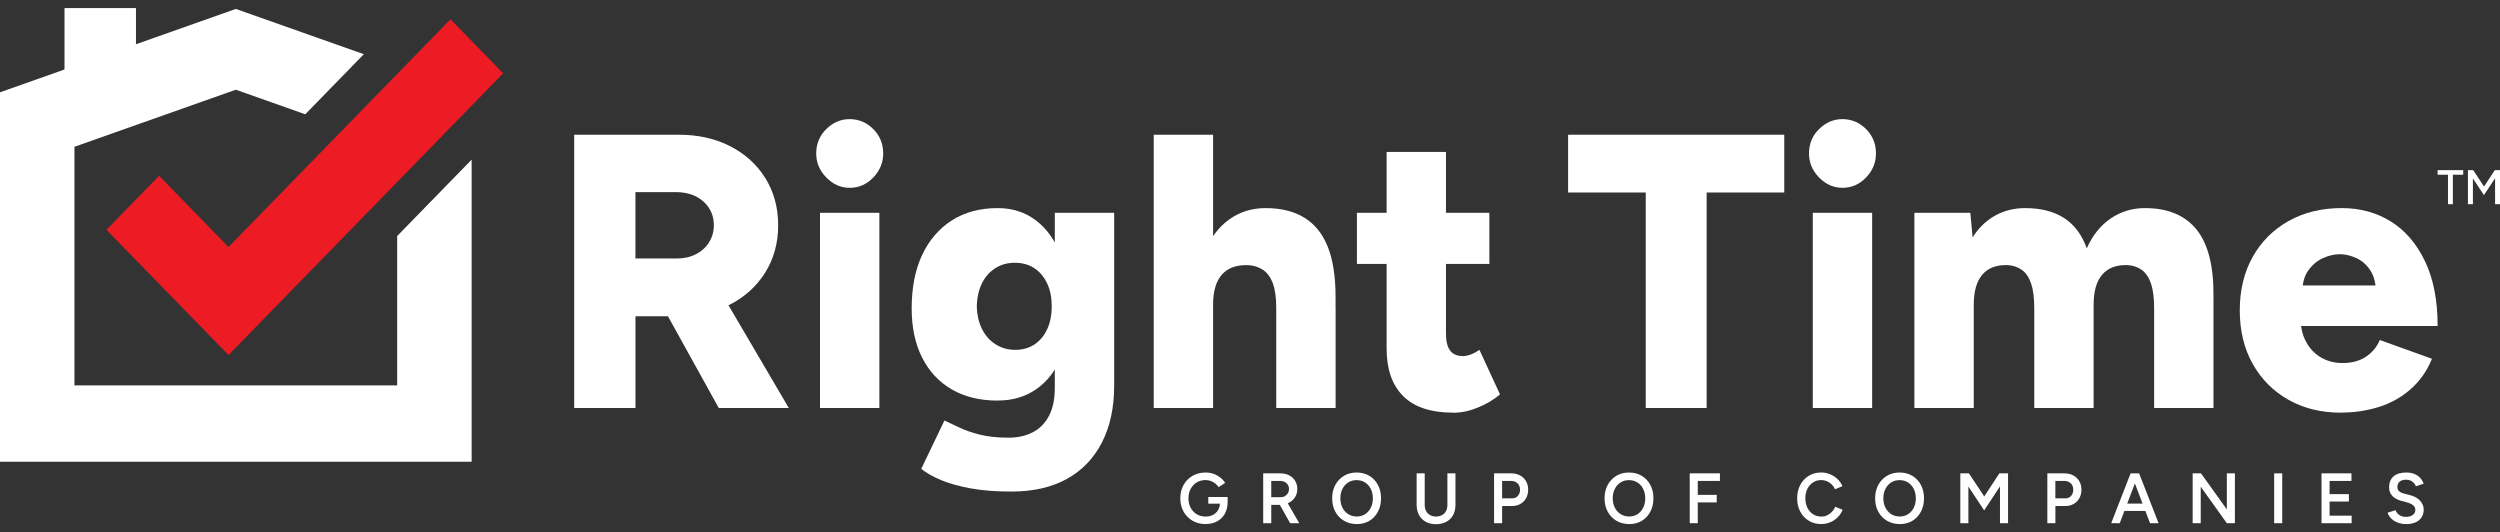 <?xml version="1.0" encoding="UTF-8"?>
<svg xmlns="http://www.w3.org/2000/svg" width="155" height="33" viewBox="0 0 155 33" fill="none">
  <rect x="0" y="0" width="155" height="33" fill="#333333" stroke="none"/>
  <path d="M35.6 25.296V8.353H42.089C43.284 8.353 44.346 8.592 45.273 9.067C46.201 9.543 46.929 10.205 47.455 11.051C47.982 11.899 48.246 12.871 48.246 13.968C48.246 15.065 47.978 16.042 47.445 16.896C46.909 17.752 46.174 18.418 45.238 18.893C44.303 19.37 43.229 19.607 42.018 19.607H39.399V25.294H35.6V25.296ZM39.397 16.026H41.968C42.409 16.026 42.802 15.938 43.149 15.76C43.495 15.583 43.766 15.337 43.963 15.021C44.16 14.707 44.258 14.355 44.258 13.968C44.258 13.371 44.041 12.879 43.609 12.492C43.176 12.105 42.605 11.911 41.898 11.911H39.397V16.026ZM44.564 25.296L40.836 18.566L43.69 16.412L48.905 25.294H44.564V25.296Z" fill="white"></path>
  <path d="M52.681 11.644C52.13 11.644 51.647 11.431 51.23 11.004C50.813 10.576 50.605 10.08 50.605 9.515C50.605 8.918 50.813 8.413 51.23 8.003C51.647 7.591 52.13 7.386 52.681 7.386C53.231 7.386 53.735 7.591 54.144 8.003C54.553 8.415 54.758 8.918 54.758 9.515C54.758 10.08 54.553 10.576 54.144 11.004C53.735 11.431 53.247 11.644 52.681 11.644ZM50.84 25.296V13.193H54.521V25.296H50.84Z" fill="white"></path>
  <path d="M61.857 24.836C60.755 24.836 59.808 24.606 59.014 24.146C58.22 23.687 57.606 23.029 57.173 22.173C56.741 21.318 56.524 20.301 56.524 19.123C56.524 17.832 56.74 16.727 57.173 15.807C57.606 14.887 58.22 14.173 59.014 13.665C59.808 13.157 60.755 12.902 61.857 12.902C62.77 12.902 63.559 13.157 64.228 13.665C64.896 14.173 65.412 14.896 65.773 15.831C66.135 16.767 66.316 17.887 66.316 19.195C66.316 20.356 66.135 21.357 65.773 22.195C65.412 23.035 64.896 23.684 64.228 24.143C63.559 24.603 62.77 24.833 61.857 24.833V24.836ZM62.708 30.476C61.748 30.476 60.911 30.412 60.196 30.282C59.48 30.153 58.871 29.984 58.367 29.774C57.864 29.564 57.447 29.33 57.117 29.071L58.555 26.071C58.806 26.183 59.106 26.325 59.452 26.494C59.798 26.663 60.223 26.812 60.726 26.942C61.229 27.071 61.836 27.136 62.544 27.136C63.094 27.136 63.585 27.027 64.017 26.809C64.45 26.592 64.788 26.252 65.031 25.793C65.275 25.334 65.398 24.756 65.398 24.063V13.195H69.078V23.918C69.078 25.273 68.826 26.443 68.323 27.427C67.82 28.41 67.096 29.165 66.152 29.69C65.208 30.214 64.059 30.476 62.707 30.476H62.708ZM62.944 21.69C63.416 21.69 63.821 21.573 64.159 21.34C64.498 21.106 64.756 20.787 64.938 20.383C65.118 19.981 65.208 19.52 65.208 19.004C65.208 18.456 65.115 17.979 64.925 17.575C64.736 17.172 64.473 16.857 64.134 16.631C63.796 16.405 63.391 16.292 62.919 16.292C62.447 16.292 62.057 16.405 61.703 16.631C61.349 16.857 61.074 17.172 60.877 17.575C60.68 17.979 60.574 18.454 60.559 19.004C60.574 19.52 60.68 19.981 60.877 20.383C61.074 20.787 61.352 21.106 61.714 21.34C62.076 21.573 62.485 21.69 62.94 21.69H62.944Z" fill="white"></path>
  <path d="M71.531 25.296V8.353H75.211V25.296H71.531ZM79.127 19.1C79.127 18.454 79.056 17.943 78.915 17.562C78.773 17.183 78.569 16.906 78.301 16.727C78.033 16.55 77.719 16.453 77.358 16.437C76.65 16.421 76.114 16.618 75.753 17.03C75.391 17.442 75.21 18.067 75.21 18.906H74.1C74.1 17.632 74.29 16.546 74.667 15.651C75.043 14.756 75.559 14.074 76.211 13.605C76.864 13.138 77.615 12.902 78.464 12.902C79.423 12.902 80.226 13.1 80.87 13.496C81.515 13.892 81.998 14.492 82.321 15.299C82.643 16.105 82.805 17.138 82.805 18.397V19.1H79.124H79.127ZM79.127 25.296V19.1H82.808V25.296H79.127Z" fill="white"></path>
  <path d="M84.129 16.364V13.193H92.34V16.364H84.129ZM90.122 25.586C88.722 25.586 87.68 25.244 86.996 24.557C86.311 23.872 85.97 22.892 85.97 21.616V9.419H89.65V20.674C89.65 21.158 89.736 21.513 89.91 21.739C90.082 21.965 90.35 22.078 90.712 22.078C90.853 22.078 91.018 22.042 91.207 21.97C91.396 21.897 91.569 21.804 91.726 21.692L93 24.451C92.623 24.775 92.17 25.045 91.643 25.262C91.115 25.48 90.609 25.589 90.121 25.589L90.122 25.586Z" fill="white"></path>
  <path d="M102.036 25.296V11.935H97.223V8.353H110.624V11.935H105.811V25.296H102.036Z" fill="white"></path>
  <path d="M114.233 11.644C113.682 11.644 113.199 11.431 112.782 11.004C112.365 10.576 112.158 10.08 112.158 9.515C112.158 8.918 112.365 8.413 112.782 8.003C113.199 7.591 113.682 7.386 114.233 7.386C114.784 7.386 115.287 7.591 115.696 8.003C116.106 8.415 116.31 8.918 116.31 9.515C116.31 10.08 116.106 10.576 115.696 11.004C115.287 11.431 114.799 11.644 114.233 11.644ZM112.393 25.296V13.193H116.073V25.296H112.393Z" fill="white"></path>
  <path d="M118.692 25.296V13.193H122.16L122.302 14.718C122.679 14.121 123.147 13.67 123.705 13.362C124.264 13.056 124.881 12.902 125.558 12.902C126.533 12.902 127.34 13.108 127.977 13.52C128.614 13.932 129.081 14.557 129.38 15.395C129.741 14.588 130.237 13.971 130.866 13.543C131.495 13.116 132.203 12.902 132.989 12.902C134.405 12.902 135.47 13.346 136.187 14.233C136.902 15.12 137.252 16.5 137.236 18.372V25.294H133.556V19.098C133.556 18.453 133.488 17.941 133.356 17.561C133.222 17.182 133.029 16.904 132.777 16.726C132.525 16.549 132.226 16.451 131.88 16.435C131.203 16.419 130.689 16.617 130.335 17.029C129.981 17.441 129.804 18.066 129.804 18.904V25.294H126.124V19.098C126.124 18.453 126.056 17.941 125.924 17.561C125.79 17.182 125.598 16.904 125.345 16.726C125.093 16.549 124.795 16.451 124.448 16.435C123.771 16.419 123.257 16.617 122.904 17.029C122.55 17.441 122.373 18.066 122.373 18.904V25.294H118.692V25.296Z" fill="white"></path>
  <path d="M145.14 25.586C143.914 25.586 142.828 25.319 141.884 24.787C140.941 24.255 140.201 23.513 139.667 22.56C139.132 21.608 138.866 20.503 138.866 19.244C138.866 17.984 139.133 16.88 139.667 15.927C140.201 14.975 140.944 14.233 141.897 13.7C142.848 13.168 143.945 12.901 145.188 12.901C146.32 12.901 147.331 13.176 148.219 13.723C149.107 14.273 149.815 15.09 150.342 16.18C150.869 17.269 151.133 18.612 151.133 20.21H142.263L142.64 19.75C142.64 20.299 142.754 20.783 142.982 21.202C143.209 21.622 143.52 21.944 143.914 22.17C144.306 22.396 144.748 22.509 145.236 22.509C145.817 22.509 146.305 22.377 146.699 22.11C147.091 21.843 147.374 21.501 147.548 21.081L150.781 22.243C150.482 22.985 150.046 23.61 149.472 24.118C148.898 24.626 148.236 24.997 147.49 25.231C146.742 25.465 145.96 25.581 145.142 25.581L145.14 25.586ZM142.734 18.205L142.38 17.697H147.665L147.311 18.181C147.311 17.6 147.197 17.133 146.97 16.778C146.742 16.423 146.451 16.165 146.097 16.003C145.743 15.842 145.402 15.761 145.071 15.761C144.74 15.761 144.376 15.842 144.022 16.003C143.668 16.164 143.365 16.418 143.114 16.765C142.862 17.113 142.737 17.592 142.737 18.205H142.734Z" fill="white"></path>
  <path d="M74.75 32.492C74.445 32.492 74.174 32.424 73.939 32.287C73.702 32.15 73.516 31.962 73.382 31.722C73.246 31.482 73.179 31.207 73.179 30.898C73.179 30.588 73.246 30.306 73.382 30.066C73.517 29.826 73.702 29.638 73.939 29.501C74.176 29.363 74.447 29.296 74.75 29.296C74.925 29.296 75.09 29.324 75.242 29.379C75.394 29.434 75.534 29.51 75.657 29.607C75.781 29.703 75.882 29.813 75.959 29.94L75.554 30.205C75.501 30.12 75.43 30.042 75.344 29.974C75.257 29.907 75.163 29.854 75.062 29.818C74.96 29.782 74.856 29.763 74.75 29.763C74.543 29.763 74.36 29.812 74.2 29.908C74.04 30.004 73.916 30.139 73.823 30.307C73.731 30.476 73.685 30.674 73.685 30.898C73.685 31.122 73.73 31.31 73.82 31.48C73.911 31.651 74.037 31.785 74.199 31.883C74.36 31.981 74.548 32.028 74.76 32.028C74.927 32.028 75.076 31.993 75.208 31.922C75.341 31.851 75.444 31.753 75.52 31.625C75.596 31.499 75.634 31.354 75.634 31.188L76.113 31.127C76.113 31.406 76.054 31.649 75.939 31.853C75.822 32.058 75.662 32.214 75.457 32.325C75.253 32.435 75.016 32.49 74.75 32.49V32.492ZM74.913 31.228V30.812H76.114V31.157L75.848 31.228H74.913Z" fill="white"></path>
  <path d="M78.318 29.348H79.381C79.587 29.348 79.77 29.389 79.927 29.471C80.086 29.553 80.209 29.668 80.298 29.813C80.387 29.959 80.432 30.128 80.432 30.319C80.432 30.509 80.386 30.68 80.292 30.827C80.198 30.974 80.07 31.089 79.907 31.174C79.744 31.258 79.558 31.3 79.352 31.3H78.818V32.44H78.318V29.348ZM78.818 30.827H79.404C79.501 30.827 79.589 30.805 79.664 30.761C79.74 30.716 79.803 30.656 79.849 30.579C79.897 30.503 79.919 30.415 79.919 30.319C79.919 30.172 79.867 30.05 79.764 29.957C79.661 29.862 79.527 29.817 79.364 29.817H78.818V30.828V30.827ZM79.989 32.438L79.282 31.183L79.67 30.91L80.553 32.438H79.989Z" fill="white"></path>
  <path d="M84.122 32.492C83.823 32.492 83.558 32.424 83.329 32.288C83.1 32.153 82.92 31.965 82.789 31.723C82.658 31.482 82.594 31.207 82.594 30.898C82.594 30.588 82.658 30.306 82.789 30.066C82.92 29.826 83.098 29.638 83.325 29.501C83.551 29.363 83.814 29.296 84.112 29.296C84.411 29.296 84.669 29.363 84.899 29.501C85.126 29.638 85.305 29.826 85.433 30.066C85.56 30.306 85.625 30.582 85.625 30.895C85.625 31.207 85.56 31.483 85.433 31.725C85.305 31.966 85.128 32.154 84.903 32.29C84.679 32.426 84.417 32.494 84.122 32.494V32.492ZM84.122 32.023C84.317 32.023 84.489 31.974 84.639 31.878C84.788 31.78 84.905 31.648 84.989 31.479C85.074 31.31 85.117 31.116 85.117 30.898C85.117 30.68 85.074 30.483 84.988 30.312C84.902 30.142 84.783 30.009 84.632 29.913C84.482 29.815 84.308 29.768 84.109 29.768C83.911 29.768 83.74 29.815 83.588 29.911C83.435 30.008 83.317 30.14 83.231 30.311C83.145 30.481 83.102 30.675 83.102 30.893C83.102 31.111 83.145 31.308 83.232 31.479C83.32 31.648 83.44 31.782 83.594 31.878C83.748 31.976 83.923 32.023 84.122 32.023Z" fill="white"></path>
  <path d="M89.024 32.5C88.785 32.5 88.576 32.451 88.398 32.352C88.218 32.254 88.079 32.113 87.981 31.935C87.882 31.756 87.831 31.547 87.831 31.308V29.348H88.331V31.308C88.331 31.453 88.361 31.578 88.419 31.686C88.478 31.793 88.561 31.877 88.667 31.936C88.773 31.996 88.894 32.026 89.033 32.026C89.171 32.026 89.298 31.996 89.405 31.936C89.513 31.877 89.596 31.793 89.653 31.686C89.71 31.578 89.739 31.452 89.739 31.308V29.348H90.239V31.308C90.239 31.547 90.19 31.756 90.092 31.935C89.993 32.115 89.852 32.254 89.67 32.352C89.489 32.45 89.273 32.5 89.027 32.5H89.024Z" fill="white"></path>
  <path d="M92.632 29.348H93.695C93.898 29.348 94.08 29.39 94.24 29.476C94.4 29.561 94.523 29.679 94.612 29.831C94.701 29.982 94.746 30.159 94.746 30.358C94.746 30.557 94.704 30.729 94.621 30.882C94.538 31.035 94.421 31.154 94.272 31.24C94.123 31.327 93.952 31.371 93.76 31.371H93.132V32.44H92.632V29.348ZM93.132 30.898H93.752C93.895 30.898 94.014 30.847 94.104 30.748C94.197 30.648 94.243 30.517 94.243 30.36C94.243 30.202 94.191 30.066 94.088 29.966C93.984 29.867 93.851 29.817 93.688 29.817H93.132V30.898Z" fill="white"></path>
  <path d="M101.01 32.492C100.711 32.492 100.447 32.424 100.218 32.288C99.988 32.153 99.808 31.965 99.677 31.723C99.547 31.482 99.482 31.207 99.482 30.898C99.482 30.588 99.547 30.306 99.677 30.066C99.808 29.826 99.987 29.638 100.213 29.501C100.439 29.363 100.702 29.296 101.001 29.296C101.299 29.296 101.558 29.363 101.787 29.501C102.015 29.638 102.193 29.826 102.321 30.066C102.449 30.306 102.513 30.582 102.513 30.895C102.513 31.207 102.449 31.483 102.321 31.725C102.193 31.966 102.016 32.154 101.792 32.29C101.567 32.426 101.305 32.494 101.01 32.494V32.492ZM101.01 32.023C101.205 32.023 101.378 31.974 101.527 31.878C101.676 31.78 101.793 31.648 101.878 31.479C101.962 31.31 102.005 31.116 102.005 30.898C102.005 30.68 101.962 30.483 101.876 30.312C101.79 30.142 101.672 30.009 101.521 29.913C101.37 29.815 101.196 29.768 100.998 29.768C100.799 29.768 100.628 29.815 100.476 29.911C100.324 30.008 100.205 30.14 100.119 30.311C100.033 30.481 99.99 30.675 99.99 30.893C99.99 31.111 100.033 31.308 100.121 31.479C100.208 31.648 100.328 31.782 100.482 31.878C100.636 31.976 100.811 32.023 101.01 32.023Z" fill="white"></path>
  <path d="M104.763 32.438V29.348H106.635V29.817H105.261V30.681H106.437V31.15H105.261V32.44H104.761L104.763 32.438Z" fill="white"></path>
  <path d="M112.918 32.492C112.628 32.492 112.37 32.424 112.145 32.287C111.921 32.15 111.744 31.962 111.616 31.722C111.488 31.482 111.424 31.206 111.424 30.893C111.424 30.581 111.488 30.304 111.616 30.064C111.744 29.824 111.919 29.637 112.144 29.499C112.368 29.362 112.624 29.294 112.915 29.294C113.11 29.294 113.293 29.33 113.465 29.403C113.638 29.476 113.79 29.575 113.924 29.701C114.058 29.828 114.159 29.974 114.232 30.143L113.775 30.333C113.722 30.221 113.653 30.121 113.565 30.034C113.478 29.948 113.378 29.881 113.267 29.834C113.155 29.787 113.038 29.763 112.915 29.763C112.725 29.763 112.556 29.812 112.408 29.908C112.261 30.004 112.144 30.139 112.059 30.307C111.974 30.476 111.931 30.672 111.931 30.893C111.931 31.114 111.974 31.31 112.059 31.48C112.144 31.651 112.262 31.785 112.411 31.883C112.562 31.981 112.733 32.028 112.925 32.028C113.052 32.028 113.17 32.003 113.281 31.951C113.392 31.899 113.49 31.828 113.578 31.736C113.665 31.644 113.735 31.539 113.787 31.419L114.244 31.608C114.172 31.782 114.07 31.936 113.938 32.069C113.805 32.203 113.652 32.307 113.478 32.38C113.302 32.454 113.116 32.49 112.918 32.49V32.492Z" fill="white"></path>
  <path d="M117.786 32.492C117.487 32.492 117.223 32.424 116.994 32.288C116.764 32.153 116.584 31.965 116.453 31.723C116.323 31.482 116.258 31.207 116.258 30.898C116.258 30.588 116.323 30.306 116.453 30.066C116.584 29.826 116.763 29.638 116.989 29.501C117.215 29.363 117.478 29.296 117.777 29.296C118.075 29.296 118.334 29.363 118.563 29.501C118.791 29.638 118.969 29.826 119.097 30.066C119.225 30.306 119.289 30.582 119.289 30.895C119.289 31.207 119.225 31.483 119.097 31.725C118.969 31.966 118.792 32.154 118.568 32.29C118.343 32.426 118.081 32.494 117.786 32.494V32.492ZM117.786 32.023C117.981 32.023 118.154 31.974 118.303 31.878C118.452 31.78 118.569 31.648 118.654 31.479C118.738 31.31 118.781 31.116 118.781 30.898C118.781 30.68 118.738 30.483 118.652 30.312C118.566 30.142 118.448 30.009 118.297 29.913C118.146 29.815 117.972 29.768 117.774 29.768C117.575 29.768 117.404 29.815 117.254 29.911C117.101 30.008 116.983 30.14 116.897 30.311C116.81 30.481 116.767 30.675 116.767 30.893C116.767 31.111 116.81 31.308 116.898 31.479C116.986 31.648 117.106 31.782 117.26 31.878C117.414 31.976 117.589 32.023 117.788 32.023H117.786Z" fill="white"></path>
  <path d="M121.54 29.348H122.074L123.022 30.778L123.961 29.348H124.499V32.438H123.999V30.156L123.017 31.644L122.04 30.165V32.44H121.54V29.348Z" fill="white"></path>
  <path d="M126.935 29.348H127.998C128.201 29.348 128.383 29.39 128.543 29.476C128.703 29.561 128.826 29.679 128.915 29.831C129.004 29.982 129.049 30.159 129.049 30.358C129.049 30.557 129.007 30.729 128.924 30.882C128.841 31.034 128.724 31.154 128.575 31.24C128.426 31.327 128.255 31.371 128.063 31.371H127.435V32.44H126.935V29.348ZM128.053 30.898C128.197 30.898 128.315 30.847 128.406 30.748C128.498 30.648 128.543 30.517 128.543 30.36C128.543 30.202 128.492 30.066 128.387 29.966C128.283 29.867 128.15 29.817 127.987 29.817H127.432V30.898H128.053Z" fill="white"></path>
  <path d="M130.895 32.438L132.097 29.348H132.6L131.425 32.438H130.895ZM131.458 31.679V31.224H133.262V31.679H131.458ZM133.302 32.438L132.126 29.348H132.626L133.831 32.438H133.302Z" fill="white"></path>
  <path d="M135.945 32.438V29.348H136.462L138.064 31.583V29.348H138.564V32.438H138.064L136.445 30.176V32.438H135.945Z" fill="white"></path>
  <path d="M140.998 32.438V29.348H141.498V32.438H140.998Z" fill="white"></path>
  <path d="M143.934 32.438V29.348H145.79V29.817H144.434V30.637H145.631V31.097H144.434V31.971H145.803V32.44H143.936L143.934 32.438Z" fill="white"></path>
  <path d="M149.187 32.492C149.028 32.492 148.885 32.473 148.755 32.435C148.624 32.397 148.51 32.344 148.41 32.276C148.311 32.208 148.23 32.132 148.165 32.048C148.101 31.965 148.056 31.877 148.03 31.787L148.521 31.632C148.558 31.741 148.631 31.837 148.741 31.919C148.85 32.001 148.984 32.044 149.145 32.047C149.332 32.047 149.479 32.008 149.589 31.929C149.698 31.85 149.752 31.744 149.752 31.614C149.752 31.496 149.705 31.4 149.613 31.326C149.521 31.251 149.398 31.193 149.242 31.15L148.872 31.052C148.731 31.015 148.604 30.958 148.49 30.885C148.376 30.811 148.287 30.719 148.222 30.607C148.158 30.495 148.125 30.363 148.125 30.21C148.125 29.921 148.218 29.697 148.401 29.535C148.584 29.375 148.847 29.296 149.188 29.296C149.381 29.296 149.55 29.326 149.695 29.386C149.839 29.445 149.959 29.529 150.055 29.633C150.15 29.738 150.219 29.856 150.266 29.989L149.784 30.148C149.741 30.03 149.667 29.933 149.559 29.856C149.453 29.78 149.321 29.741 149.164 29.741C149.007 29.741 148.872 29.78 148.779 29.861C148.687 29.941 148.639 30.05 148.639 30.192C148.639 30.307 148.676 30.396 148.748 30.459C148.822 30.522 148.921 30.57 149.047 30.603L149.418 30.696C149.687 30.764 149.896 30.88 150.046 31.045C150.195 31.209 150.27 31.392 150.27 31.592C150.27 31.769 150.229 31.925 150.146 32.061C150.062 32.197 149.939 32.303 149.778 32.379C149.616 32.454 149.418 32.494 149.185 32.494L149.187 32.492Z" fill="white"></path>
  <path d="M29.241 9.899V28.629H0V5.723L3.999 4.309V0.5H8.43V2.743L14.62 0.554L22.558 3.36L18.927 7.086L14.62 5.562L4.616 9.1V23.894H24.625V14.634L29.241 9.899Z" fill="white"></path>
  <path d="M31.195 4.546L14.168 22.012L6.601 14.249L9.864 10.899L14.168 15.316L27.931 1.196L31.195 4.546Z" fill="#ED1C24"></path>
  <path d="M151.775 12.661V10.835H151.132V10.547H152.72V10.835H152.078V12.661H151.773H151.775ZM154.006 12.098L153.32 11.062V12.661H153.011V10.549H153.34L154.011 11.566L154.677 10.549H155V12.661H154.695V11.051L154.004 12.098H154.006Z" fill="white"></path>
</svg>
